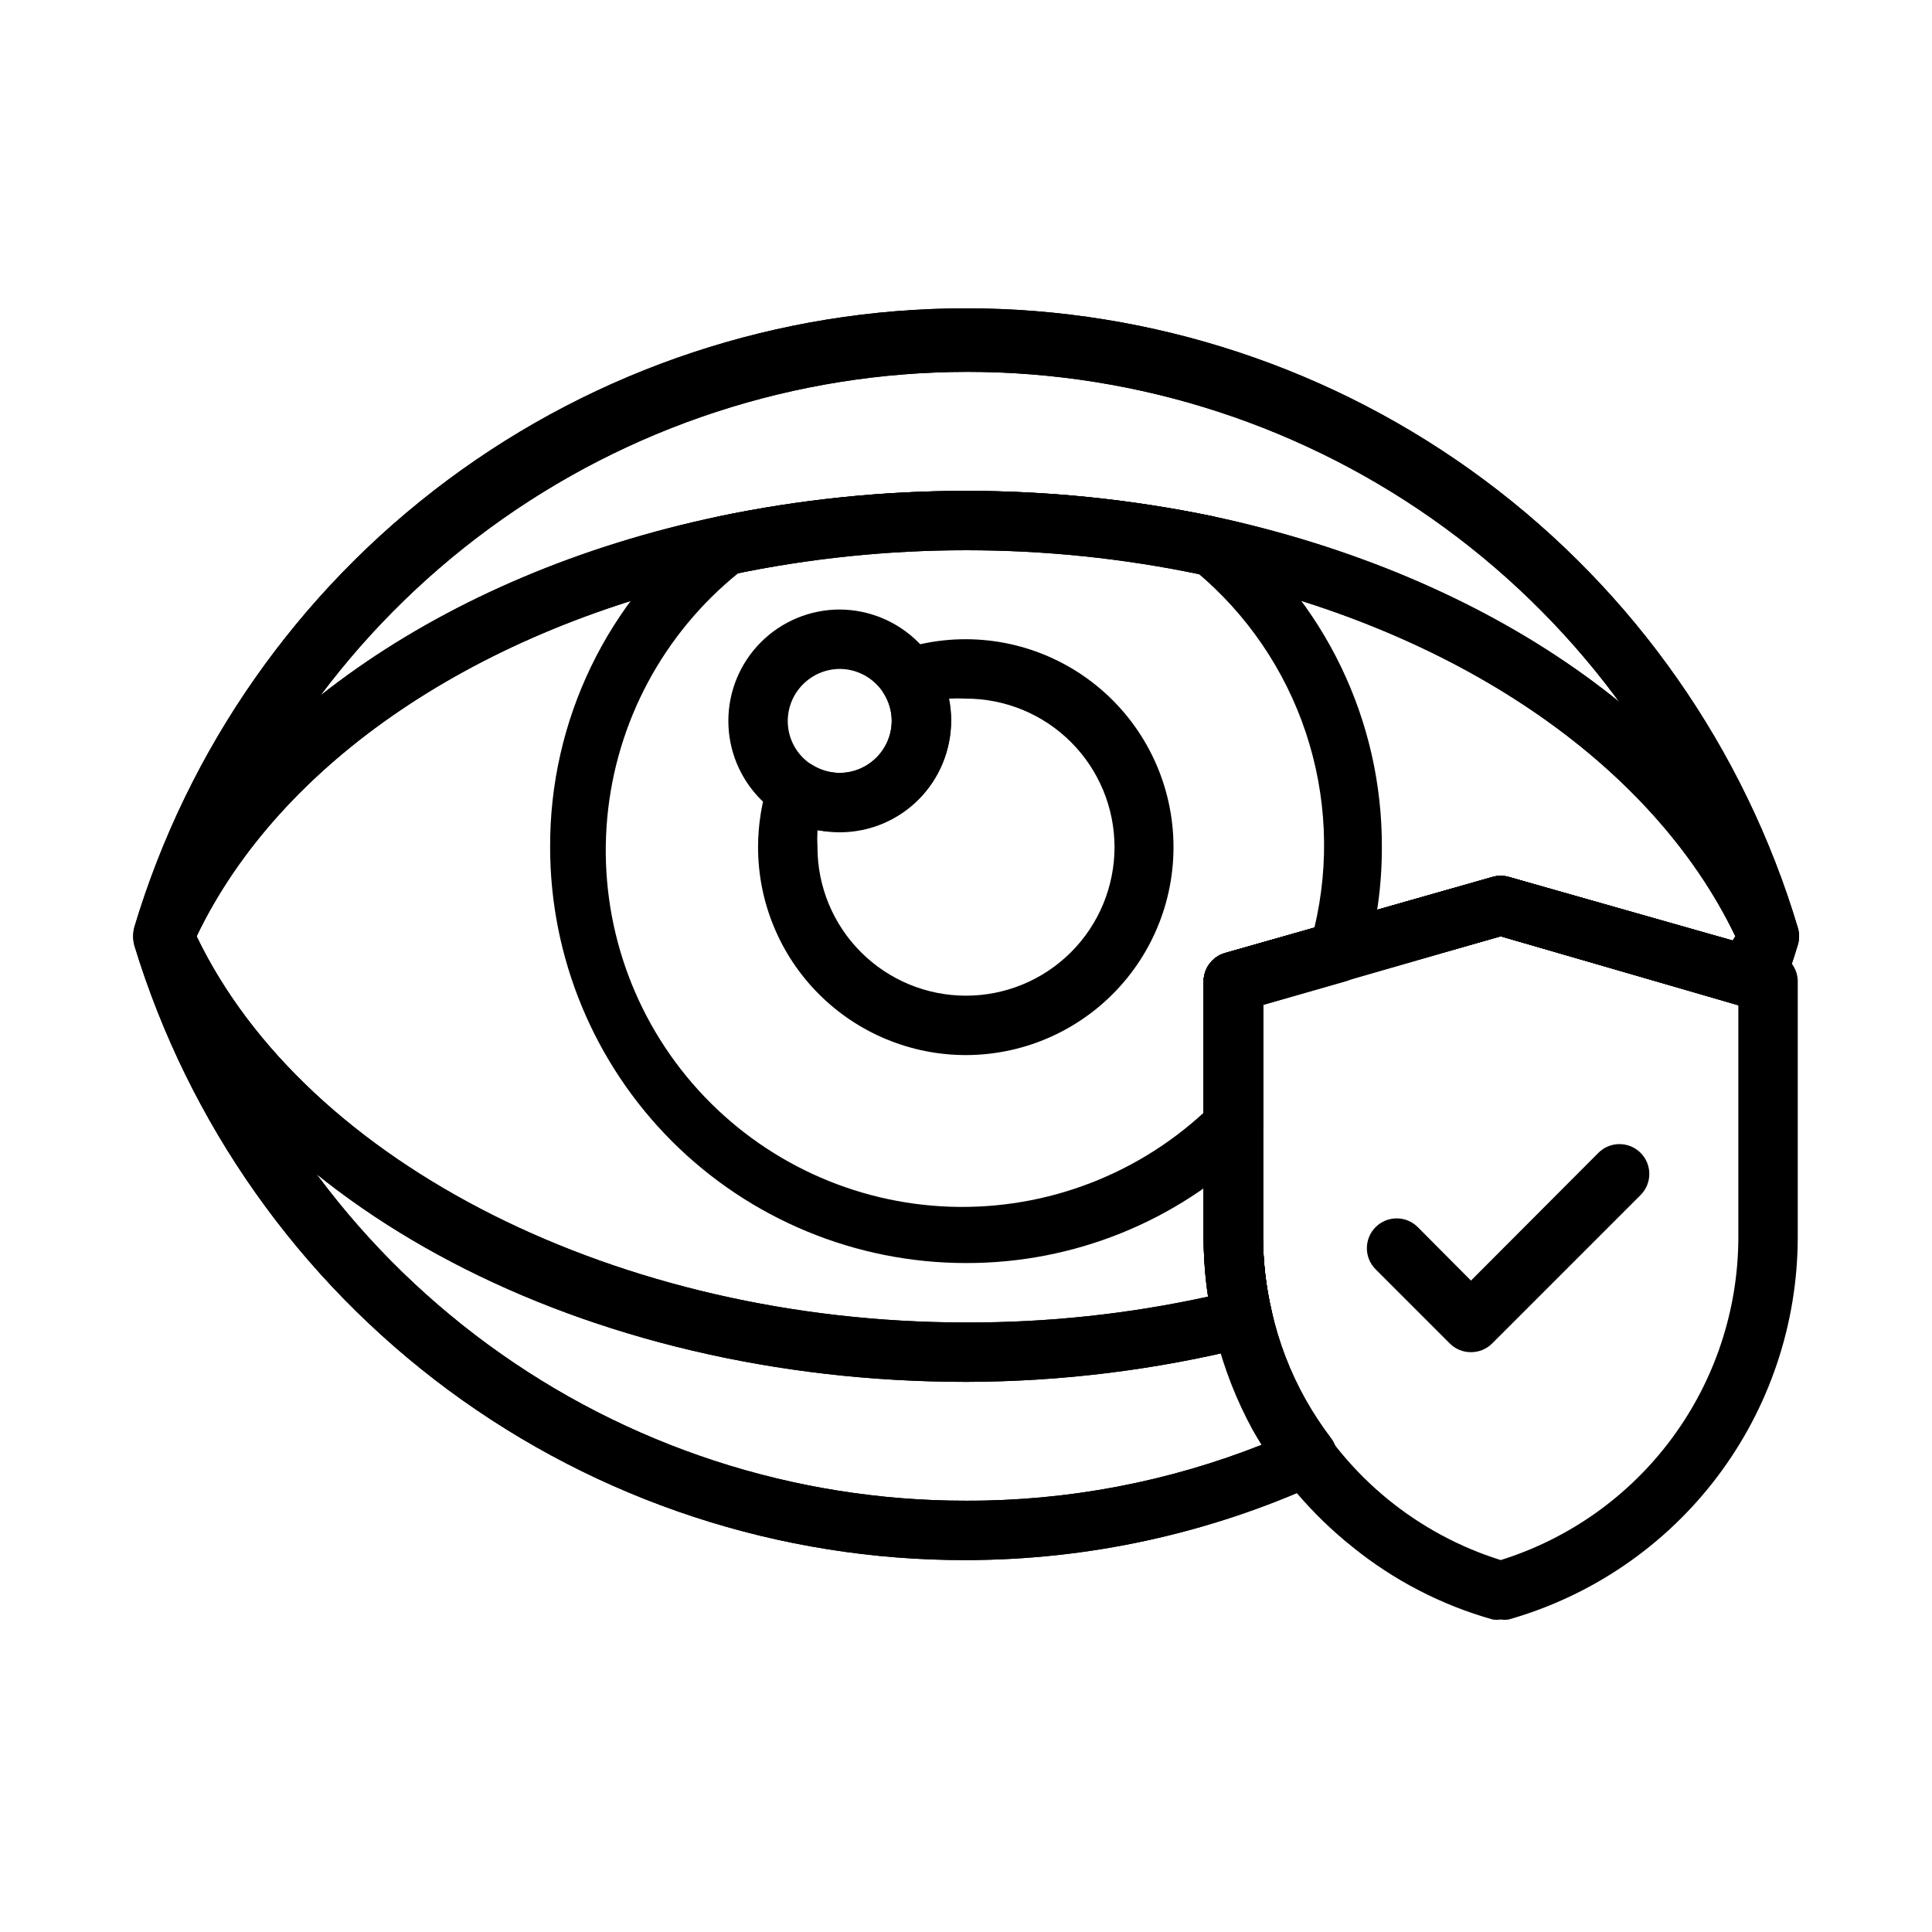 <?xml version="1.0" encoding="UTF-8"?>
<!-- Uploaded to: ICON Repo, www.svgrepo.com, Generator: ICON Repo Mixer Tools -->
<svg fill="#000000" width="800px" height="800px" version="1.1" viewBox="144 144 512 512" xmlns="http://www.w3.org/2000/svg">
 <g>
  <path d="m400 557.44c-49.367 0.098-97.449-15.695-137.14-45.039-39.695-29.348-68.891-70.688-83.273-117.91-0.395-1.551-0.395-3.172 0-4.723 14.207-47.414 43.324-88.984 83.031-118.54 39.707-29.555 87.887-45.516 137.39-45.516 49.496 0 97.676 15.961 137.38 45.516 39.707 29.555 68.824 71.125 83.031 118.54 0.484 1.535 0.484 3.184 0 4.723-1.18 3.938-2.519 7.871-4.016 11.652h0.004c-1.43 3.684-5.371 5.738-9.211 4.801l-7.871-2.203-57.625-16.613-62.977 17.871v61.637c0.008 6.652 0.773 13.281 2.281 19.762 1.848 8.27 4.898 16.227 9.055 23.613 1.996 3.535 4.234 6.926 6.691 10.156 1.438 1.91 1.934 4.371 1.336 6.691-0.602 2.309-2.227 4.223-4.406 5.195-29.414 13.398-61.355 20.352-93.676 20.387zm-204.28-165.31c13.715 43.418 40.918 81.332 77.656 108.23 36.734 26.898 81.094 41.383 126.62 41.344 26.953 0.078 53.672-5 78.719-14.957-0.789-1.258-1.496-2.519-2.203-3.777-8.73-15.598-13.387-33.141-13.539-51.012v-67.543c-0.137-3.637 2.238-6.891 5.746-7.871l70.848-20.152c1.391-0.391 2.859-0.391 4.25 0l59.906 17.082c0.34-0.426 0.656-0.875 0.945-1.34-13.746-43.398-40.953-81.297-77.684-108.19-36.73-26.898-81.07-41.395-126.6-41.395-45.523 0-89.863 14.496-126.59 41.395-36.73 26.895-63.941 64.793-77.684 108.19z"/>
  <path d="m400 557.44c-49.367 0.098-97.449-15.695-137.14-45.039-39.695-29.348-68.891-70.688-83.273-117.91-0.395-1.551-0.395-3.172 0-4.723 14.207-47.414 43.324-88.984 83.031-118.54 39.707-29.555 87.887-45.516 137.39-45.516 49.496 0 97.676 15.961 137.38 45.516 39.707 29.555 68.824 71.125 83.031 118.54 0.484 1.535 0.484 3.184 0 4.723-1.18 3.938-2.519 7.871-4.016 11.652h0.004c-1.43 3.684-5.371 5.738-9.211 4.801l-7.871-2.203-57.625-16.613-62.977 17.871v61.637c0.008 6.652 0.773 13.281 2.281 19.762 1.848 8.27 4.898 16.227 9.055 23.613 1.996 3.535 4.234 6.926 6.691 10.156 1.438 1.91 1.934 4.371 1.336 6.691-0.602 2.309-2.227 4.223-4.406 5.195-29.414 13.398-61.355 20.352-93.676 20.387zm-204.28-165.31c13.715 43.418 40.918 81.332 77.656 108.23 36.734 26.898 81.094 41.383 126.62 41.344 26.953 0.078 53.672-5 78.719-14.957-0.789-1.258-1.496-2.519-2.203-3.777-8.73-15.598-13.387-33.141-13.539-51.012v-67.543c-0.137-3.637 2.238-6.891 5.746-7.871l70.848-20.152c1.391-0.391 2.859-0.391 4.25 0l59.906 17.082c0.34-0.426 0.656-0.875 0.945-1.34-13.746-43.398-40.953-81.297-77.684-108.19-36.73-26.898-81.07-41.395-126.6-41.395-45.523 0-89.863 14.496-126.59 41.395-36.73 26.895-63.941 64.793-77.684 108.19z"/>
  <path d="m400 510.21c-100.92 0-188.93-46.207-219.71-114.85-0.922-2.055-0.922-4.402 0-6.457 22.91-51.875 80.848-92.652 154.29-108.08 43.148-8.977 87.684-8.977 130.83 0 73.445 15.742 131.15 55.891 154.29 108.08 0.945 2.074 0.945 4.461 0 6.535-1.738 3.902-3.684 7.715-5.824 11.414-1.809 3.121-5.508 4.613-8.977 3.621l-63.211-18.344-62.977 17.871v61.637c0.008 6.652 0.773 13.281 2.281 19.762 0.992 4.188-1.566 8.398-5.746 9.445-24.609 6.172-49.883 9.32-75.254 9.367zm-203.89-118.08c29.047 60.457 112.18 102.34 203.89 102.34 21.57 0.062 43.082-2.234 64.156-6.848-0.793-5.211-1.188-10.473-1.18-15.742v-67.465c-0.137-3.637 2.238-6.891 5.746-7.871l70.848-20.152c1.391-0.391 2.859-0.391 4.25 0l59.355 16.848 0.707-1.105c-22.121-46.129-74.785-81.789-141.7-95.883v0.004c-40.961-8.582-83.258-8.582-124.22 0-67.07 14.09-119.73 49.75-141.86 95.879z"/>
  <path d="m400 510.21c-100.92 0-188.93-46.207-219.71-114.85-0.922-2.055-0.922-4.402 0-6.457 22.91-51.875 80.848-92.652 154.29-108.08 43.148-8.977 87.684-8.977 130.83 0 73.445 15.742 131.15 55.891 154.29 108.08 0.945 2.074 0.945 4.461 0 6.535-1.738 3.902-3.684 7.715-5.824 11.414-1.809 3.121-5.508 4.613-8.977 3.621l-63.211-18.344-62.977 17.871v61.637c0.008 6.652 0.773 13.281 2.281 19.762 0.992 4.188-1.566 8.398-5.746 9.445-24.609 6.172-49.883 9.32-75.254 9.367zm-203.89-118.08c29.047 60.457 112.18 102.34 203.89 102.34 21.57 0.062 43.082-2.234 64.156-6.848-0.793-5.211-1.188-10.473-1.18-15.742v-67.465c-0.137-3.637 2.238-6.891 5.746-7.871l70.848-20.152c1.391-0.391 2.859-0.391 4.25 0l59.355 16.848 0.707-1.105c-22.121-46.129-74.785-81.789-141.7-95.883v0.004c-40.961-8.582-83.258-8.582-124.22 0-67.07 14.09-119.73 49.75-141.86 95.879z"/>
  <path d="m400 478.72c-29.23 0-57.262-11.609-77.93-32.277-20.668-20.672-32.281-48.703-32.281-77.93-0.133-33.574 15.199-65.34 41.566-86.121 0.926-0.785 2.035-1.324 3.227-1.574 43.148-8.977 87.684-8.977 130.83 0 1.191 0.25 2.301 0.789 3.227 1.574 26.367 20.781 41.699 52.547 41.566 86.121 0.027 10.227-1.402 20.406-4.25 30.227-0.77 2.602-2.82 4.625-5.434 5.356l-21.805 6.219v31.961-0.004c-0.008 2.144-0.891 4.191-2.441 5.668-20.445 19.805-47.812 30.848-76.277 30.781zm-60.301-182.87c-19.918 16.062-32.469 39.52-34.781 65.004-2.309 25.484 5.816 50.816 22.523 70.199 16.707 19.383 40.562 31.16 66.109 32.637 25.543 1.477 50.598-7.477 69.426-24.805v-34.48c-0.137-3.637 2.238-6.891 5.746-7.871l23.617-6.691h-0.004c4.07-17.117 3.277-35.027-2.285-51.719-5.562-16.688-15.676-31.492-29.203-42.746-40.008-7.949-81.203-7.789-121.15 0.473z"/>
  <path d="m400 423.61c-14.617 0-28.633-5.805-38.965-16.137-10.336-10.336-16.141-24.352-16.141-38.965 0-5.965 0.957-11.895 2.832-17.555 0.766-2.289 2.539-4.102 4.812-4.918 2.273-0.812 4.793-0.539 6.84 0.746 2.148 1.336 4.633 2.047 7.164 2.047 7.59-0.043 13.734-6.188 13.777-13.777 0-2.531-0.711-5.016-2.047-7.164-1.277-2.055-1.539-4.578-0.711-6.848 0.809-2.262 2.606-4.031 4.883-4.805 15.316-5.109 32.105-3.246 45.93 5.102 13.824 8.352 23.289 22.344 25.895 38.281s-1.91 32.215-12.355 44.531c-10.445 12.316-25.766 19.43-41.914 19.461zm-39.359-59.59h-0.004c-0.078 1.496-0.078 2.992 0 4.488 0 10.438 4.148 20.449 11.531 27.832 7.379 7.379 17.391 11.527 27.832 11.527 10.438 0 20.449-4.148 27.832-11.527 7.379-7.383 11.527-17.395 11.527-27.832 0-10.441-4.148-20.453-11.527-27.832-7.383-7.383-17.395-11.531-27.832-11.531-1.496-0.078-2.992-0.078-4.488 0 0.379 1.867 0.562 3.766 0.551 5.668 0 7.832-3.109 15.34-8.645 20.875-5.539 5.535-13.047 8.648-20.875 8.648-1.973 0.105-3.953 0-5.906-0.316z"/>
  <path d="m366.54 364.57c-7.828 0-15.34-3.109-20.875-8.645-5.535-5.539-8.645-13.047-8.645-20.875 0-7.828 3.109-15.34 8.645-20.875 5.535-5.535 13.047-8.645 20.875-8.645 7.816 0.039 15.301 3.164 20.828 8.691 5.527 5.527 8.648 13.012 8.691 20.828 0 7.828-3.109 15.336-8.645 20.875-5.539 5.535-13.047 8.645-20.875 8.645zm0-43.297c-7.59 0.043-13.734 6.188-13.777 13.777-0.02 4.781 2.457 9.227 6.535 11.73 2.184 1.328 4.688 2.035 7.242 2.047 7.59-0.043 13.734-6.188 13.777-13.777-0.043-7.59-6.188-13.734-13.777-13.777z"/>
  <path d="m533.82 502.34c-2.094 0.012-4.106-0.809-5.59-2.285l-19.68-19.68c-3.086-3.086-3.086-8.09 0-11.176 3.086-3.09 8.09-3.09 11.176 0l14.094 14.168 33.77-33.852c3.086-3.086 8.09-3.086 11.18 0 3.086 3.09 3.086 8.094 0 11.18l-39.359 39.359h-0.004c-1.484 1.477-3.496 2.297-5.586 2.285z"/>
  <path d="m541.7 573.18c-0.703 0.113-1.422 0.113-2.125 0-13.598-3.824-26.266-10.391-37.234-19.285-10.684-8.535-19.637-19.039-26.371-30.938-8.535-15.648-13.004-33.188-12.988-51.012v-67.543c-0.137-3.637 2.238-6.891 5.746-7.871l70.848-20.152c1.391-0.391 2.859-0.391 4.25 0l70.848 20.152c3.504 0.98 5.883 4.234 5.746 7.871v67.543c-0.035 22.906-7.527 45.176-21.348 63.441-13.82 18.266-33.215 31.531-55.246 37.793-0.703 0.113-1.422 0.113-2.125 0zm-62.977-162.87v61.637c0.008 6.652 0.773 13.281 2.281 19.758 1.848 8.273 4.898 16.23 9.055 23.617 11.172 20.145 29.66 35.223 51.641 42.113 18.176-5.676 34.074-16.992 45.395-32.305 11.32-15.309 17.48-33.828 17.582-52.867v-61.875l-62.977-18.266z"/>
 </g>
</svg>